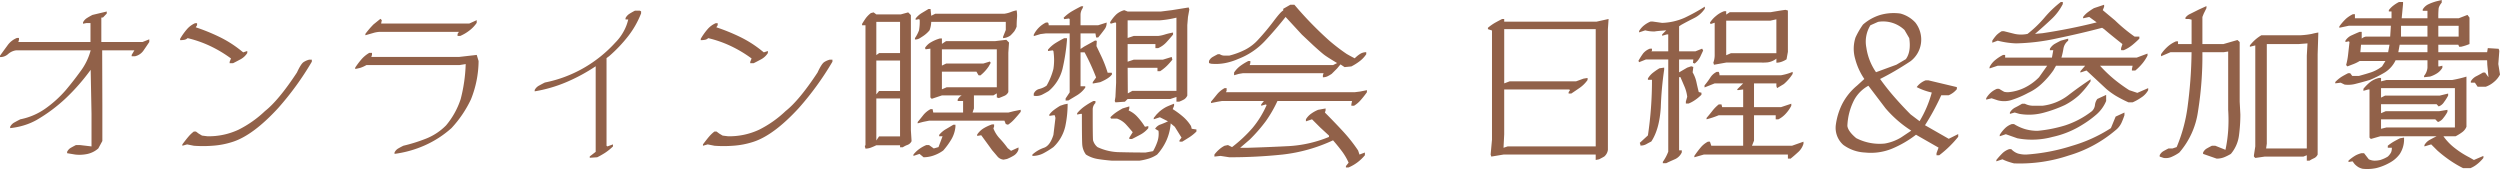 <svg xmlns="http://www.w3.org/2000/svg" width="792.344" height="53.568" viewBox="0 0 792.344 53.568">
  <path id="パス_20" data-name="パス 20" d="M-370.605,2.578l-2.578-.43v-.43A2.96,2.96,0,0,1-372,.43q.752-.43,1.611-.859h1.289l3.652.43V-10.312l-.269-13.965a64.946,64.946,0,0,1-7.788,8.916,50.454,50.454,0,0,1-9.346,6.982,20.52,20.52,0,0,1-4.082,1.719,22.837,22.837,0,0,1-4.3.859v-.43a3.281,3.281,0,0,1,1.4-1.4q.967-.537,1.826-.967a20.644,20.644,0,0,0,7.842-3.33,36.244,36.244,0,0,0,6.553-5.908q2.363-2.793,4.7-6.016a19.391,19.391,0,0,0,3.2-6.606H-389.3a4.769,4.769,0,0,0-2.578,1.182,3.721,3.721,0,0,1-2.578.967v-.43q1.074-1.5,2.363-3.25a6.663,6.663,0,0,1,3.008-2.39h.645v.645l-.215.645h22.881V-39.1h-1.289l-1.074.215v-.43a3.446,3.446,0,0,1,1.289-1.4q.859-.537,1.719-.967l4.512-1.074v.645l-1.182,1.235-.537.054v7.734h13.052l2.148-.859v.859q-.859,1.289-1.826,2.686a4.467,4.467,0,0,1-2.686,1.826h-1.074V-29l.859-1.45h-10.205l.054,17.563V-1.719L-363.3.645a7.816,7.816,0,0,1-3.33,1.719A12.052,12.052,0,0,1-370.605,2.578Zm48.931-28.95v-.43l.43-1.074a39.883,39.883,0,0,0-6.66-3.975A36.2,36.2,0,0,0-335-34.321a1.924,1.924,0,0,1-1.074.537,7.828,7.828,0,0,1-1.289.107v-.43a19.366,19.366,0,0,1,2.041-2.9,7.261,7.261,0,0,1,2.686-2.041h.645v.645l-.43.645A61.665,61.665,0,0,1-325-34.751a35.961,35.961,0,0,1,6.553,4.082l1.074.859,1.289-.43v.645a5.81,5.81,0,0,1-2.041,1.934q-1.182.645-2.471,1.289ZM-336.66-.215v-.43q1.289-1.719,2.041-2.578a10.572,10.572,0,0,1,1.611-1.5h.645l.859.645,1.074.645,1.719.215a22.282,22.282,0,0,0,9.883-2.095,34.522,34.522,0,0,0,8.379-5.908q4.3-3.384,10.1-12.192,1.289-2.793,2.148-3.33a5.99,5.99,0,0,1,1.719-.752h.859v.645A92.8,92.8,0,0,1-306.26-12.192Q-314.1-3.652-320.547-1.5a26.123,26.123,0,0,1-6.66,1.289,38.874,38.874,0,0,1-5.8,0l-2.148-.43Zm67.246,2.578v-.43A2.96,2.96,0,0,1-268.232.645q.752-.43,1.611-.859a52.292,52.292,0,0,0,7.2-2.256,18.466,18.466,0,0,0,6.338-4.189,25,25,0,0,0,4.646-8.379A49.962,49.962,0,0,0-246.855-26.1l-1.987.322H-278.33a10.341,10.341,0,0,1-1.88.859q-.591.161-1.665.376v-.43a24.342,24.342,0,0,1,1.8-2.417,9.645,9.645,0,0,1,2.659-2.256h.859V-29l-.215.645H-249l5.64-.645.591,1.934a33.189,33.189,0,0,1-2.417,12.139A35.749,35.749,0,0,1-251.367-5.8a32.463,32.463,0,0,1-8.486,5.479A34.621,34.621,0,0,1-269.414,2.363Zm19.98-37.383v-.645l.43-.645h-25.19a9.408,9.408,0,0,0-1.665.269q-.537.161-2.793.806v-.43a28.048,28.048,0,0,1,2.578-3.008l2.2-1.772.43.43-.215,1.074h27.93l2.363-1.074v.859a10.507,10.507,0,0,1-2.31,2.417,13.438,13.438,0,0,1-2.9,1.719ZM-207.539,3.6v-.43l1.88-1.45V-25.405A56.325,56.325,0,0,1-215-20.356a44.336,44.336,0,0,1-9.99,2.9v-.43a3.281,3.281,0,0,1,1.4-1.4q.967-.537,1.826-.967a40.681,40.681,0,0,0,12.139-4.512,41.31,41.31,0,0,0,10.205-8.164,15.419,15.419,0,0,0,2.578-3.437,14.394,14.394,0,0,0,1.5-3.867h-.859v-.43a3.446,3.446,0,0,1,1.289-1.4q.859-.537,1.719-.967h1.5l.43.215v.645a28.691,28.691,0,0,1-4.082,7.2,45.259,45.259,0,0,1-6.016,6.338l-.859.645V-.215l.269.215,1.772-.645V0a16.611,16.611,0,0,1-2.524,2.041,27.531,27.531,0,0,1-2.471,1.4Zm50.864-29.971v-.43l.43-1.074a39.883,39.883,0,0,0-6.66-3.975A36.2,36.2,0,0,0-170-34.321a1.924,1.924,0,0,1-1.074.537,7.828,7.828,0,0,1-1.289.107v-.43a19.366,19.366,0,0,1,2.041-2.9,7.261,7.261,0,0,1,2.686-2.041h.645v.645l-.43.645A61.665,61.665,0,0,1-160-34.751a35.961,35.961,0,0,1,6.553,4.082l1.074.859,1.289-.43v.645a5.81,5.81,0,0,1-2.041,1.934q-1.182.645-2.471,1.289ZM-171.66-.215v-.43q1.289-1.719,2.041-2.578a10.57,10.57,0,0,1,1.611-1.5h.645l.859.645,1.074.645,1.719.215a22.282,22.282,0,0,0,9.883-2.095,34.523,34.523,0,0,0,8.379-5.908q4.3-3.384,10.1-12.192,1.289-2.793,2.148-3.33a5.99,5.99,0,0,1,1.719-.752h.859v.645A92.8,92.8,0,0,1-141.26-12.192Q-149.1-3.652-155.547-1.5a26.123,26.123,0,0,1-6.66,1.289,38.874,38.874,0,0,1-5.8,0l-2.148-.43ZM-120.151.7l-.215-.859.215-.215V-38.4h-1.074v-.43q.645-1.074,1.182-1.826a8.5,8.5,0,0,1,1.611-1.611l.859-.215.859.645h7.734l2.363-.645.859.859V-5.1l.215,3.438a2.313,2.313,0,0,1-1.289,1.182,7.367,7.367,0,0,0-1.5.752h-.859V-.376h-7.52a17.891,17.891,0,0,1-1.719.752A4.865,4.865,0,0,1-120.151.7Zm10.957-3.867V-15.2h-7.52V-1.88l.859-1.289Zm0-14.395v-9.668h-7.52v10.742l.859-1.074Zm0-12.031v-9.883h-7.52V-28.95l.913-.645Zm13.267,13.428-3.223,1.074-.43-.43V-30.991l-1.5.215-.215-.43a5.3,5.3,0,0,1,1.934-1.826,12.131,12.131,0,0,1,2.793-1.182h.645V-32.5l1.289-.859H-79.17l3.652-.43.859.859-.215,3.223v12.461a2.369,2.369,0,0,1-1.182,1.182q-.752.322-1.826.752l-.645-.215v-1.289l-1.074.645h-6.177v4.136l-.43,1.289h11.387l1.719-.43,2.148-.43v.645q-.859,1.074-1.934,2.256A10.443,10.443,0,0,1-74.98-6.875l-.7-.215-.43-1.074H-99.956l-1.611.322q-.537.107-2.041.537v-.43q1.074-1.289,1.826-2.256a7.578,7.578,0,0,1,2.256-1.826h.645l.215,1.074h9.453v-3.652h-1.719v-.43a3.109,3.109,0,0,1,1.289-1.343Zm17.4-2.578V-30.776h-17.4v5.156l1.343-.645h11.763l2.095-.645.269.43-.645,1.128A12.511,12.511,0,0,1-83.735-22.5l-.591-.054-.645-1.128H-95.928V-18.1l1.5-.645Zm2.148,22.935A2.92,2.92,0,0,1-78.2,3.33q-.537-.645-1.826-2.148-1.074-1.5-3.437-4.727l-1.289.215v-.43A6.492,6.492,0,0,1-82.607-5.8a13.756,13.756,0,0,1,2.578-1.182h.645v.645l-.215.645a9.784,9.784,0,0,0,2.041,3.223A30.432,30.432,0,0,1-75.088.537l1.074.859L-71.65.322V.967a3.429,3.429,0,0,1-1.5,1.934A15.031,15.031,0,0,1-75.3,3.975Zm-25.352-.752-1.289-1.074-1.934.645v-.43A9.31,9.31,0,0,1-103.018.752,10.67,10.67,0,0,1-100.869-.43h.859l1.5,1.074,1.5-.43,1.289-3.437h-1.074v-.43a7.651,7.651,0,0,1,2.148-1.826q1.289-.752,2.363-1.4h.645v.645A9.635,9.635,0,0,1-92.92-2.256,23.435,23.435,0,0,1-95.5,1.289,11.744,11.744,0,0,1-98.613,2.9,9.832,9.832,0,0,1-101.729,3.438Zm-2.739-37.329v-.43a11.757,11.757,0,0,0,1.289-2.471,15.589,15.589,0,0,0,.215-3.33l-.215-.215-1.074.215v-.43a7.268,7.268,0,0,1,1.934-1.719l2.148-1.289h.645l.215,2.148,1.289-.645h21.914a9.162,9.162,0,0,0,2.041-.537,9.313,9.313,0,0,1,1.826-.537,9.109,9.109,0,0,1,.107,2.471q-.107,1.4-.107,2.686a7.128,7.128,0,0,1-.752,1.5,13.95,13.95,0,0,1-1.182,1.289,4.358,4.358,0,0,1-2.363.859v-.43l.859-2.148v-2.578H-99.312a8.242,8.242,0,0,1-.537,2.686,9.367,9.367,0,0,1-2.041,1.826q-.645.43-1.182.752A2.687,2.687,0,0,1-104.468-33.892Zm62.358,38.4q-2.578-.215-4.512-.537a9.909,9.909,0,0,1-3.652-1.4A6.122,6.122,0,0,1-51.455-.645q-.107-1.719-.107-9.668h-.43l-1.074.215v-.43A12.349,12.349,0,0,1-50.6-12.783a22.174,22.174,0,0,1,2.686-1.611h.645v.645a2.788,2.788,0,0,0-.859,2.041v2.256q0,6.66.107,7.52a4.275,4.275,0,0,0,1.4,2.148,16.928,16.928,0,0,0,7.2,1.611q4.189.107,8.057.107L-29,1.5a17.393,17.393,0,0,0,1.289-2.793,7.8,7.8,0,0,0,.43-3.652l-1.074-.645a3.194,3.194,0,0,1,1.826-1.4q1.4-.537,2.256-.967l-2.578-1.289-1.934.645v-.43l.859-1.074.859-.859a12.016,12.016,0,0,1,2.148-1.5q.859-.43,2.578-1.074v.645l-.43,1.074a26.629,26.629,0,0,1,3.223,2.363,13.027,13.027,0,0,1,2.578,3.008l.215.859,1.5.215v.645A13.277,13.277,0,0,1-17.51-2.9q-1.182.752-2.256,1.4h-.859v-.43l.645-.859L-22.129-6.23-23.418-7.3a16.225,16.225,0,0,1-1.289,5.264,17.062,17.062,0,0,1-3.008,4.619A10.279,10.279,0,0,1-30.4,3.867a18.969,18.969,0,0,1-2.9.645Zm-25.137-1.5v-.43A10.663,10.663,0,0,1-63.594.43q1.934-.645,3.008-4.082l.645-5.371-.215-.859h-.43l-1.289.215v-.43a7.482,7.482,0,0,1,1.5-1.5,22.64,22.64,0,0,1,1.934-1.289l1.289-.43,1.074-.215a34.59,34.59,0,0,1-.752,7.2A13.086,13.086,0,0,1-60.586.215,28.132,28.132,0,0,1-63.7,2.148,7.414,7.414,0,0,1-67.246,3.008Zm30.723-5.371v-.43l1.074-1.719Q-36.523-5.8-37.6-6.982a7.031,7.031,0,0,0-2.793-1.826h-1.934l-.215-.43a13.087,13.087,0,0,1,1.611-1.4q.752-.537,2.256-1.4l2.148-.645v.645l-.215.645a8.232,8.232,0,0,1,2.793,2.041A20.931,20.931,0,0,1-31.582-6.23l1.074-.215V-5.8A8.367,8.367,0,0,1-32.979-3.76q-1.4.752-2.686,1.4Zm-.537-12.676-.859.859-3.008.215-.215-.43.215-1.289.215-4.512V-39.1l-.215-.215-1.5.43-.215-.43a11.94,11.94,0,0,1,2.041-2.578,6.233,6.233,0,0,1,2.471-1.289l1.074.43h10.527l3.438-.43,5.371-.859.215.645-.43,2.363-.215,2.578v22.344a2.772,2.772,0,0,1-.967,1.182,11.924,11.924,0,0,1-1.611.752h-.859v-1.5l-1.934.645Zm15.469-2.578v-23.2a31.433,31.433,0,0,1-5.371.859h-10.1v5.586l1.934-.645h7.734a10.387,10.387,0,0,0,2.041-.43,20.889,20.889,0,0,1,2.686-.645v.645q-.859,1.074-2.041,2.363a7.784,7.784,0,0,1-2.686,1.934h-.859v-1.289h-8.809v5.586l1.934-.645h9.238l2.793-.859.215.859A23.44,23.44,0,0,1-24.6-25.566a14.082,14.082,0,0,1-2.148,1.719h-.859v-1.074h-9.453l.054,8.11,1.45-.806Zm-35.127,3.062V-15.2l.859-1.289.43-.645V-35.825h-7.52l-1.719.215-2.148.645v-.43a8.6,8.6,0,0,1,1.611-2.256,8.6,8.6,0,0,1,2.256-1.611h.645l.215.43v.43h6.66v-1.934l-.215-.215-1.5.215-.215-.43a13.222,13.222,0,0,1,2.793-2.148q1.5-.859,2.793-1.5h.645l-.215.645a3.853,3.853,0,0,0-.645,1.934V-38.4h5.586l2.686-.859a3.289,3.289,0,0,1-.752,2.256q-.859,1.182-1.934,2.471h-.645l-.215-1.289h-4.727v4.941l1.128-.752,3.491-1.934.537.107-.107,1.665,1.611,3.384A37.205,37.205,0,0,1-43.4-23.364h1.289l.107.483q-.752,1.235-3.76,2.524l-2.363.43v-.43l1.074-1.5A69.03,69.03,0,0,0-50.7-29.81h-1.289v10.742h1.5v.43a8.868,8.868,0,0,1-2.686,2.471l-2.686,1.611Zm-10.1-1.5V-16.7a2.511,2.511,0,0,1,1.719-1.5,6.778,6.778,0,0,0,2.363-1.074,21.315,21.315,0,0,0,2.148-5.264,18.593,18.593,0,0,0,0-5.693l-.215-.215-1.5.215v-.43a10.072,10.072,0,0,1,2.471-2.148q1.4-.859,2.686-1.5h.859v.645a62.921,62.921,0,0,1-1.4,9.023,13.394,13.394,0,0,1-4.4,7.09q-1.074.645-2.148,1.182A4.305,4.305,0,0,1-66.816-16.06ZM32.119,6.66V6.23l.859-1.074A18.791,18.791,0,0,0,30.83,1.5Q29.541-.215,28.037-1.934A51.2,51.2,0,0,1,12.031,2.578a159.086,159.086,0,0,1-16.865.859l-2.793-.43-1.934.215V2.578A10.571,10.571,0,0,1-8.057.967,8.209,8.209,0,0,1-6.338-.215L-5.264-.43l1.289.645A44.172,44.172,0,0,0,2.471-5.8a30.164,30.164,0,0,0,4.512-7.3l-.215-.215-1.5.43v-.43l.859-1.074H-7.2l-1.289.215-2.148.43v-.43q1.074-1.289,1.934-2.363a8.16,8.16,0,0,1,2.363-1.934h.645v.859l-.215.43h40.82l1.719-.215,2.148-.43v.645a29.538,29.538,0,0,1-2.041,2.578A8.985,8.985,0,0,1,34.7-12.891h-.859v-.43l.215-1.074H10.42A39.984,39.984,0,0,1,6.768-8.057,49.51,49.51,0,0,1,1.611-2.148L-1.4.43H1.182q6.875-.215,13-.537a39.362,39.362,0,0,0,12.568-2.9v-.43L23.955-6.016,21.377-8.594l-1.934.645v-.645a5.957,5.957,0,0,1,1.719-1.826A10.67,10.67,0,0,1,23.311-11.6l2.363-.43v.645l-.215.645q2.793,2.793,5.586,5.8a49.59,49.59,0,0,1,4.941,6.23l.43,1.289,1.719-.645v.859a14.038,14.038,0,0,1-2.363,2.256A13.5,13.5,0,0,1,32.979,6.66Zm-7.3-28.574v-.645l.215-.645H-.537l-1.289.215-1.5.43v-.859a8.355,8.355,0,0,1,2.041-2.148,17.505,17.505,0,0,1,2.471-1.5h.645v.645l-.215.645H28.037l1.289-.645q-3.223-1.934-4.189-2.686t-3.33-2.9l-3.652-3.437L13-41.035Q9.775-36.953,6.338-33.3a22.671,22.671,0,0,1-8.379,5.586,19.37,19.37,0,0,1-4.082,1.289,15.673,15.673,0,0,1-4.512.215l-.645-.215v-.645A2.96,2.96,0,0,1-10.1-28.359q.752-.43,1.611-.859h.645a2.469,2.469,0,0,0,1.4.43h1.611A24.068,24.068,0,0,0,.107-30.615a14.5,14.5,0,0,0,4.3-3.33,74.073,74.073,0,0,0,4.834-5.8q2.256-3.008,3.008-3.33v-.537L14.5-44.9h1.289l1.289,1.5A114.359,114.359,0,0,0,26.8-33.569a59.392,59.392,0,0,0,5.532,4.243q1.289.752,2.578,1.4a9.815,9.815,0,0,1,1.719-1.4,3.573,3.573,0,0,1,1.934-.537v.645a9.163,9.163,0,0,1-2.148,2.256,16.932,16.932,0,0,1-2.578,1.611l-2.148.215L30.4-26l-1.074,1.289-1.719,1.719a12.008,12.008,0,0,1-1.289.752A3.322,3.322,0,0,1,24.814-21.914ZM78.2,3.223l-.215-.645.43-4.727v-34.59l-1.289-.43v-.43A15.533,15.533,0,0,1,79.6-39.316q1.182-.645,2.041-1.074h.645v.859H111.5l3.867-.859-.215,3.223V1.074a3.317,3.317,0,0,1-1.182,2.148q-.752.43-1.611.859l-1.074.215V2.578H82.07ZM111.289,0V-37.168h-29V-19.98L84-20.625h21.055l2.363-.859,1.289-.215v.645a10.117,10.117,0,0,1-2.471,2.471q-1.4.967-2.686,1.826H102.7v-.43l.43-.645-.215-.215H82.285v14.18L82.07.43,83.359,0Zm37.49-25.889-.215-.645a6.939,6.939,0,0,0,.43-2.578v-10.1l-1.289.43-.215-.43a8.731,8.731,0,0,1,1.934-2.148,8.047,8.047,0,0,1,2.578-1.5h.645v1.074l1.128-.752h12.944q3.115-.537,4.727-.752l.752.215v13.105l-.43,2.363a7.367,7.367,0,0,1-1.5.752,4.865,4.865,0,0,1-1.719.322v-1.289a5.752,5.752,0,0,1-2.793,1.182,15.223,15.223,0,0,1-2.148.054H152.7Zm19.766-3.652V-40.283l-1.934.43H152.646V-28.9l1.5-.645ZM172.2,3.867V2.578H145.557l-3.008.859v-.43A30.224,30.224,0,0,1,144.482.43,7.411,7.411,0,0,1,146.846-1.5h.645l.43,1.289h10.1V-9.883h-7.734a28.438,28.438,0,0,1-3.867,1.289v-.43q1.289-1.5,1.934-2.363a12.192,12.192,0,0,1,1.934-1.934h.859l.215.859h6.66v-5.586l-1.719.215-.215-.215h0l1.934-1.934h-9.023l-3.223,1.289v-.645a24.14,24.14,0,0,0,1.826-2.471,5.039,5.039,0,0,1,2.041-1.826h.645l.215.645v.43h19.551a16.475,16.475,0,0,0,3.652-1.074v.645a14.55,14.55,0,0,1-2.793,3.223l-2.148,1.289-.215-.645v-.859h-7.09v7.52h8.594l3.223-1.074v.645a10.983,10.983,0,0,1-1.719,2.471,8.08,8.08,0,0,1-2.363,1.826h-.859V-9.883h-6.875v8.057l-.645,1.611h12.676L177.139-1.5v.645a5.771,5.771,0,0,1-1.719,2.686q-1.289,1.182-2.363,2.041Zm-39.639,1.45v-.43a14.459,14.459,0,0,0,1.719-3.223V-27.554h-7.09l-2.148.859-.215-.43a23.5,23.5,0,0,1,1.5-2.363,5.164,5.164,0,0,1,2.148-1.5h.645v.645l-.215.215h5.371V-35.5h-.43l-1.5.43v-.43l1.289-1.289q-3.008.215-3.625.349a10.439,10.439,0,0,1-3.035-.349l-1.934.645v-.43A6.576,6.576,0,0,1,126.65-38.4a8.4,8.4,0,0,1,2.041-1.182h.645l3.008.43a19.13,19.13,0,0,0,7.09-1.611,59.787,59.787,0,0,0,6.445-3.545v.645a8.753,8.753,0,0,1-3.437,3.008q-2.148,1.074-4.082,2.148l-.645.43v7.949h5.156l2.148-.859.322.591-.7,1.5a6.333,6.333,0,0,1-1.987,2.632l-.537-.215.107-1.074h-4.512v4.082l2.578-1.5,1.289-.43.645.215-.215,1.719a10.5,10.5,0,0,1,1.182,3.008q.322,1.5.752,3.223l.859.215v.645a14.417,14.417,0,0,1-1.934,1.611,10.67,10.67,0,0,1-2.148,1.182h-.859v-.645l.43-1.5a11.877,11.877,0,0,0-.859-3.223l-1.289-3.008h-.43v23.2h.859V1.88a4.306,4.306,0,0,1-2.363,2.256q-1.719.752-2.578,1.182Zm-7.09-5.586V-.483l-.215-.645,2.578-2.363a118.814,118.814,0,0,0,1.289-17.617h-1.289v-.43a6.576,6.576,0,0,1,1.611-1.826,20.5,20.5,0,0,1,2.041-1.4l1.5-.215v.645a107.1,107.1,0,0,0-1.074,11.978q-.43,6.929-3.008,10.8-.859.43-1.611.859A3.626,3.626,0,0,1,125.469-.269ZM219.3,2.793V2.148l.645-1.772L212.8-3.706A33.661,33.661,0,0,1,205.176.725a17.722,17.722,0,0,1-8.54,1.208,12.563,12.563,0,0,1-6.875-2.417A7.225,7.225,0,0,1,187.4-6.929a21.17,21.17,0,0,1,1.934-6.365,18.573,18.573,0,0,1,4.727-5.935l2.363-2.148a20.479,20.479,0,0,1-2.9-6.365,11.533,11.533,0,0,1,.107-6.794,25.44,25.44,0,0,1,2.363-4.082A14.928,14.928,0,0,1,201.5-41.68a15.557,15.557,0,0,1,6.365-.43,9.963,9.963,0,0,1,4.727,2.847,8.77,8.77,0,0,1,1.772,6.66,8.626,8.626,0,0,1-3.276,5.586q-2.363,1.558-4.727,2.954t-4.941,2.686q2.148,3.008,4.619,5.828t5.049,5.4L213.931-8A35.562,35.562,0,0,0,217.8-17.08a19.973,19.973,0,0,1-4.78-1.719,6.234,6.234,0,0,1,2.847-2.148h.859l9.023,2.148v.645a6.81,6.81,0,0,1-2.578,1.934h-2.363q-1.074,2.363-2.363,4.753t-2.793,4.753l7.52,4.3,3.008-1.5v.859a34.281,34.281,0,0,1-6.016,5.854Zm-11.226-5.64L211.3-5a36.372,36.372,0,0,1-8.164-7.09l-5.425-7.144a11.339,11.339,0,0,0-4.512,4.512A19.551,19.551,0,0,0,191.05-6.5q.215,1.719,2.793,3.867A16.118,16.118,0,0,0,202.92-.913,14.825,14.825,0,0,0,208.076-2.847Zm-1.5-23.042,3.008-1.772q1.719-2.363,1.074-6.66l-1.5-2.578a9.8,9.8,0,0,0-8.379-2.578L198.354-38.4a9.841,9.841,0,0,0-1.289,7.09,18.25,18.25,0,0,0,3.062,7.788Zm37.275,31.26q-.859-.215-1.826-.537a13.922,13.922,0,0,1-1.826-.752l-1.934.645V4.3a24.744,24.744,0,0,1,1.826-2.041,5.7,5.7,0,0,1,2.256-1.4h.645a5.254,5.254,0,0,0,2.148,1.4,9.044,9.044,0,0,0,2.578.322A61.014,61.014,0,0,0,262.324-.215,46.608,46.608,0,0,0,274.57-5.8l1.5-3.652,2.793-1.289v.859a25.307,25.307,0,0,1-.967,2.471,6.513,6.513,0,0,1-1.826,2.256A40.683,40.683,0,0,1,261.143,2.9,48.612,48.612,0,0,1,243.848,5.371Zm1.074-7.949L241.27-3.867l-1.934.645v-.43a10.617,10.617,0,0,1,1.611-2.041,5.7,5.7,0,0,1,2.256-1.4h.645a14.276,14.276,0,0,0,3.545,1.611,14.036,14.036,0,0,0,3.975.537,43.545,43.545,0,0,0,8.7-1.719,28.008,28.008,0,0,0,8.486-4.512,3.133,3.133,0,0,0,.967-1.934,3.793,3.793,0,0,1,.752-1.934l2.793-1.289v1.934a11.523,11.523,0,0,1-3.223,4.4,32.414,32.414,0,0,1-4.3,3.115,29.368,29.368,0,0,1-9.453,3.867A24.848,24.848,0,0,1,244.922-2.578Zm-2.363-7.734v-.43a4.132,4.132,0,0,1,1.719-1.611q1.074-.537,2.148-1.182h.859a5.932,5.932,0,0,0,2.686.645h2.9a16.542,16.542,0,0,0,8.057-3.223q3.33-2.578,7.2-5.156v.645a27.637,27.637,0,0,1-3.652,4.4,21.478,21.478,0,0,1-4.512,3.115,41.076,41.076,0,0,1-6.875,2.471,17.7,17.7,0,0,1-7.52.322l-1.5-.43Zm37.6-3.652a40.029,40.029,0,0,1-3.975-2.041,22.864,22.864,0,0,1-3.115-2.256l-6.23-5.8-1.934.645v-.43l1.5-1.719h-9.238l-.859,1.5a26.808,26.808,0,0,1-3.545,4.082,16.06,16.06,0,0,1-4.4,3.008,30.32,30.32,0,0,1-4.941,2.148,7.714,7.714,0,0,1-4.727.215l-1.934-.645-1.719.43v-.43a7.591,7.591,0,0,1,1.5-1.826,6.683,6.683,0,0,1,1.934-1.182h.645q1.4.859,1.665.967a4.861,4.861,0,0,0,1.343.107,14.4,14.4,0,0,0,5.049-1.4,16.778,16.778,0,0,0,4.619-3.33l2.578-3.652H238.691l-2.578.859v-.43a6.867,6.867,0,0,1,1.826-2.256A13.277,13.277,0,0,1,240.41-29h.645v.859h14.824l.43-2.363h-1.074v-.43a4.344,4.344,0,0,1,1.611-1.611q.967-.537,1.826-.967l2.363-.645v.645a3.982,3.982,0,0,0-1.5,2.471,23.68,23.68,0,0,1-.645,2.9h23.848l3.438-1.289v.645a13.277,13.277,0,0,1-1.611,2.471,16.777,16.777,0,0,1-2.256,2.256H281.23v-.43l.215-1.074H271.133a43.292,43.292,0,0,0,4.619,4.4,50.039,50.039,0,0,0,4.619,3.33l2.578.859,3.438-1.5v.645a6.365,6.365,0,0,1-2.256,2.363,15.576,15.576,0,0,1-2.686,1.5Zm-2.363-16.543v-.645l.43-1.289q-4.082-3.223-5.8-4.727l-.645-.43q-6.445,1.719-14.18,3.33a66.051,66.051,0,0,1-13.105,1.611,27.071,27.071,0,0,1-5.8-.859l-1.719.645v-.645a12.8,12.8,0,0,1,1.4-1.826,8.539,8.539,0,0,1,1.611-1.182h.645l3.438.859a9.776,9.776,0,0,0,4.082,0,36.738,36.738,0,0,0,5.371-5.156,33.532,33.532,0,0,1,5.156-4.941h.645v.645a17.047,17.047,0,0,1-3.545,4.727q-2.256,2.148-5.264,4.727l2.363-.215q4.3-.645,8.594-1.5t8.594-1.934L267.7-41.035l-1.934.43v-.43a7.482,7.482,0,0,1,1.5-1.5,22.638,22.638,0,0,1,1.934-1.289l3.223-1.074v.645l-.43,1.074,3.867,3.223a50.519,50.519,0,0,0,6.23,5.156h1.5v.645q-1.074,1.074-2.256,2.041a11.144,11.144,0,0,1-2.686,1.611ZM308.086,3.867l-4.3-1.5v-.43A2.96,2.96,0,0,1,304.971.645q.752-.43,1.611-.859h1.074l3.223,1.289a43.452,43.452,0,0,0,.859-6.123,49.992,49.992,0,0,0,0-6.553V-30.078l-1.4.215h-6.768a111.311,111.311,0,0,1-1.4,18.8,25.155,25.155,0,0,1-5.908,13,12.6,12.6,0,0,1-2.256,1.289,4.543,4.543,0,0,1-2.686.43l-1.289-.43v-.43A2.96,2.96,0,0,1,291.221,1.5q.752-.43,1.611-.859h1.289l1.289-.43a49.277,49.277,0,0,0,3.438-12.568,141.018,141.018,0,0,0,1.289-17.51h-6.66l-3.008,1.289v-.645a12.733,12.733,0,0,1,2.041-2.363A9.557,9.557,0,0,1,295.2-33.3h.645v.859h4.3v-7.734l-.859-.215H298.2v-.43a3.8,3.8,0,0,1,1.5-1.182l2.793-1.4,2.363-1.074v.645L304-42.109l-.43,1.074v8.594h6.66l4.458-1.289.7.645V-14.18l.215,4.082a51.171,51.171,0,0,1-.43,6.553A11.309,11.309,0,0,1,312.6,2.363a15.031,15.031,0,0,1-2.148,1.074A6.308,6.308,0,0,1,308.086,3.867Zm28.574.645V2.793l-1.074.43H323.34l-3.008.43-.43-.43v-.43L320.332,0V-32.012l-1.719.43v-.43a14.233,14.233,0,0,1,1.719-1.826,13.381,13.381,0,0,1,1.934-1.4h12.461a23.906,23.906,0,0,0,3.545-.43,19.362,19.362,0,0,1,2.041-.43l-.215,6.875v31.8a2.369,2.369,0,0,1-1.182,1.182,8.66,8.66,0,0,0-1.4.752Zm0-3.867V-28.789l.215-3.867-2.793.215h-10.1V-.859l-.215,1.5ZM348.638-19.6,347.4-20.2l-1.719.215v-.43a11.433,11.433,0,0,1,1.934-1.611q.859-.537,2.148-1.182h.645l.645.859H353.2q2.363-.645,3.975-1.182a11.9,11.9,0,0,0,3.33-1.826l1.074-1.719h-8.164a12.112,12.112,0,0,1-1.934.967q-.859.322-1.934.752l-.43-.43a21.035,21.035,0,0,0,.645-3.437l.43-3.867-.215-.215-1.074.215v-.43a4.467,4.467,0,0,1,2.041-1.719q1.4-.645,2.471-1.074h.645v2.148a2.6,2.6,0,0,1,1.4-.645h7.627l.215-3.437H349.98l-3.008.645v-.43a16.911,16.911,0,0,1,2.148-2.471,10.131,10.131,0,0,1,2.148-1.4h.645v1.289h11.6v-2.148h-.859v-.43a7.482,7.482,0,0,1,1.5-1.5,11.288,11.288,0,0,1,1.719-1.074h1.289v.645l-.43,4.512H374.9v-2.363h-1.5v-.43a4.132,4.132,0,0,1,1.719-1.611,15.042,15.042,0,0,1,2.578-.967l1.719-.43v.859a4.277,4.277,0,0,0-.967,1.719,27.579,27.579,0,0,0-.107,3.223h6.445l2.793-1.074.645.859v8.379a17.175,17.175,0,0,1-2.686.859h-.591l-.269-.645H378.34v2.363h15.469l.215-1.289,3.438.215.215.645-.322,4.189.537,3.33a7.411,7.411,0,0,1-1.934,2.363,8.047,8.047,0,0,1-2.578,1.5H390.8l-.859-1.289h-1.289v-.43a4.132,4.132,0,0,1,1.719-1.611q1.074-.537,2.148-1.182h.645l1.074,1.5-.376-3.975-.054-1.4H378.34v1.934h.43l.859-.215v.645a5.31,5.31,0,0,1-1.611,1.719,9.414,9.414,0,0,1-2.256,1.074l-1.934.215v-.43a4.728,4.728,0,0,0,1.074-2.578v-2.363H364.8a9.107,9.107,0,0,1-3.437,3.867,36.351,36.351,0,0,1-4.727,2.363q-2.148.645-4.3,1.182A9.1,9.1,0,0,1,348.638-19.6Zm13.8-10.259.43-2.363h-9.023l-.215,2.363h8.809Zm12.461,0v-2.363h-8.809l-.43,2.363Zm0-4.941v-3.437h-8.379V-34.8Zm9.883,0v-3.437H378.34V-34.8ZM359.971-3.223l-3.008.859-.43-.43V-18.047h-.43l-1.5.43v-.645a15.192,15.192,0,0,1,2.148-2.148,7.218,7.218,0,0,1,2.793-1.289h.645v1.074l1.719-.43h20.84a37.464,37.464,0,0,0,4.512-1.074v15.9a4.067,4.067,0,0,1-1.5,1.826,15.684,15.684,0,0,1-1.934,1.182h-3.867a17.441,17.441,0,0,0,3.76,3.867,27.95,27.95,0,0,0,4.4,2.793l1.5.859,3.008-1.289v.645a12.342,12.342,0,0,1-1.934,1.934,8.548,8.548,0,0,1-2.148,1.289h-2.363A35.651,35.651,0,0,1,381.992,4.4a39.892,39.892,0,0,1-3.975-3.115L376.084-.645,373.936,0V-.43a4.344,4.344,0,0,1,1.611-1.611q.967-.537,2.256-1.182ZM383.6-6.016V-18.477H360.186v3.008l1.289-.645h17.349l2.632-.645v.645a15.1,15.1,0,0,1-1.289,2.041,3.3,3.3,0,0,1-1.719,1.4l-.645-.7H360.186v2.847l1.5-.645h16.973l2.578-.43v.645a11.269,11.269,0,0,1-1.289,1.934,3.4,3.4,0,0,1-1.719,1.289l-.859-.859H360.186v3.008l1.719-.43ZM354.385,7.09a5.171,5.171,0,0,1-1.4-.537,6.392,6.392,0,0,1-1.182-.967l-.645-.859-1.289.215v-.43a13.14,13.14,0,0,1,2.363-1.719,8.4,8.4,0,0,1,1.719-.645h.859l1.5,1.934a4.676,4.676,0,0,0,1.719.43,7.987,7.987,0,0,0,1.934-.215,10.286,10.286,0,0,0,2.363-1.074,4.812,4.812,0,0,0,1.074-1.4,3.814,3.814,0,0,0,.215-1.4h-1.289V-.215a14.876,14.876,0,0,1,2.041-1.4q.967-.537,1.826-.967l1.289-.215v.859a8.442,8.442,0,0,1-1.4,4.4,9.527,9.527,0,0,1-3.115,2.686,16.756,16.756,0,0,1-4.3,1.719A13.967,13.967,0,0,1,354.385,7.09Z" transform="translate(394.453 46.406)" fill="#916149"/>
</svg>
